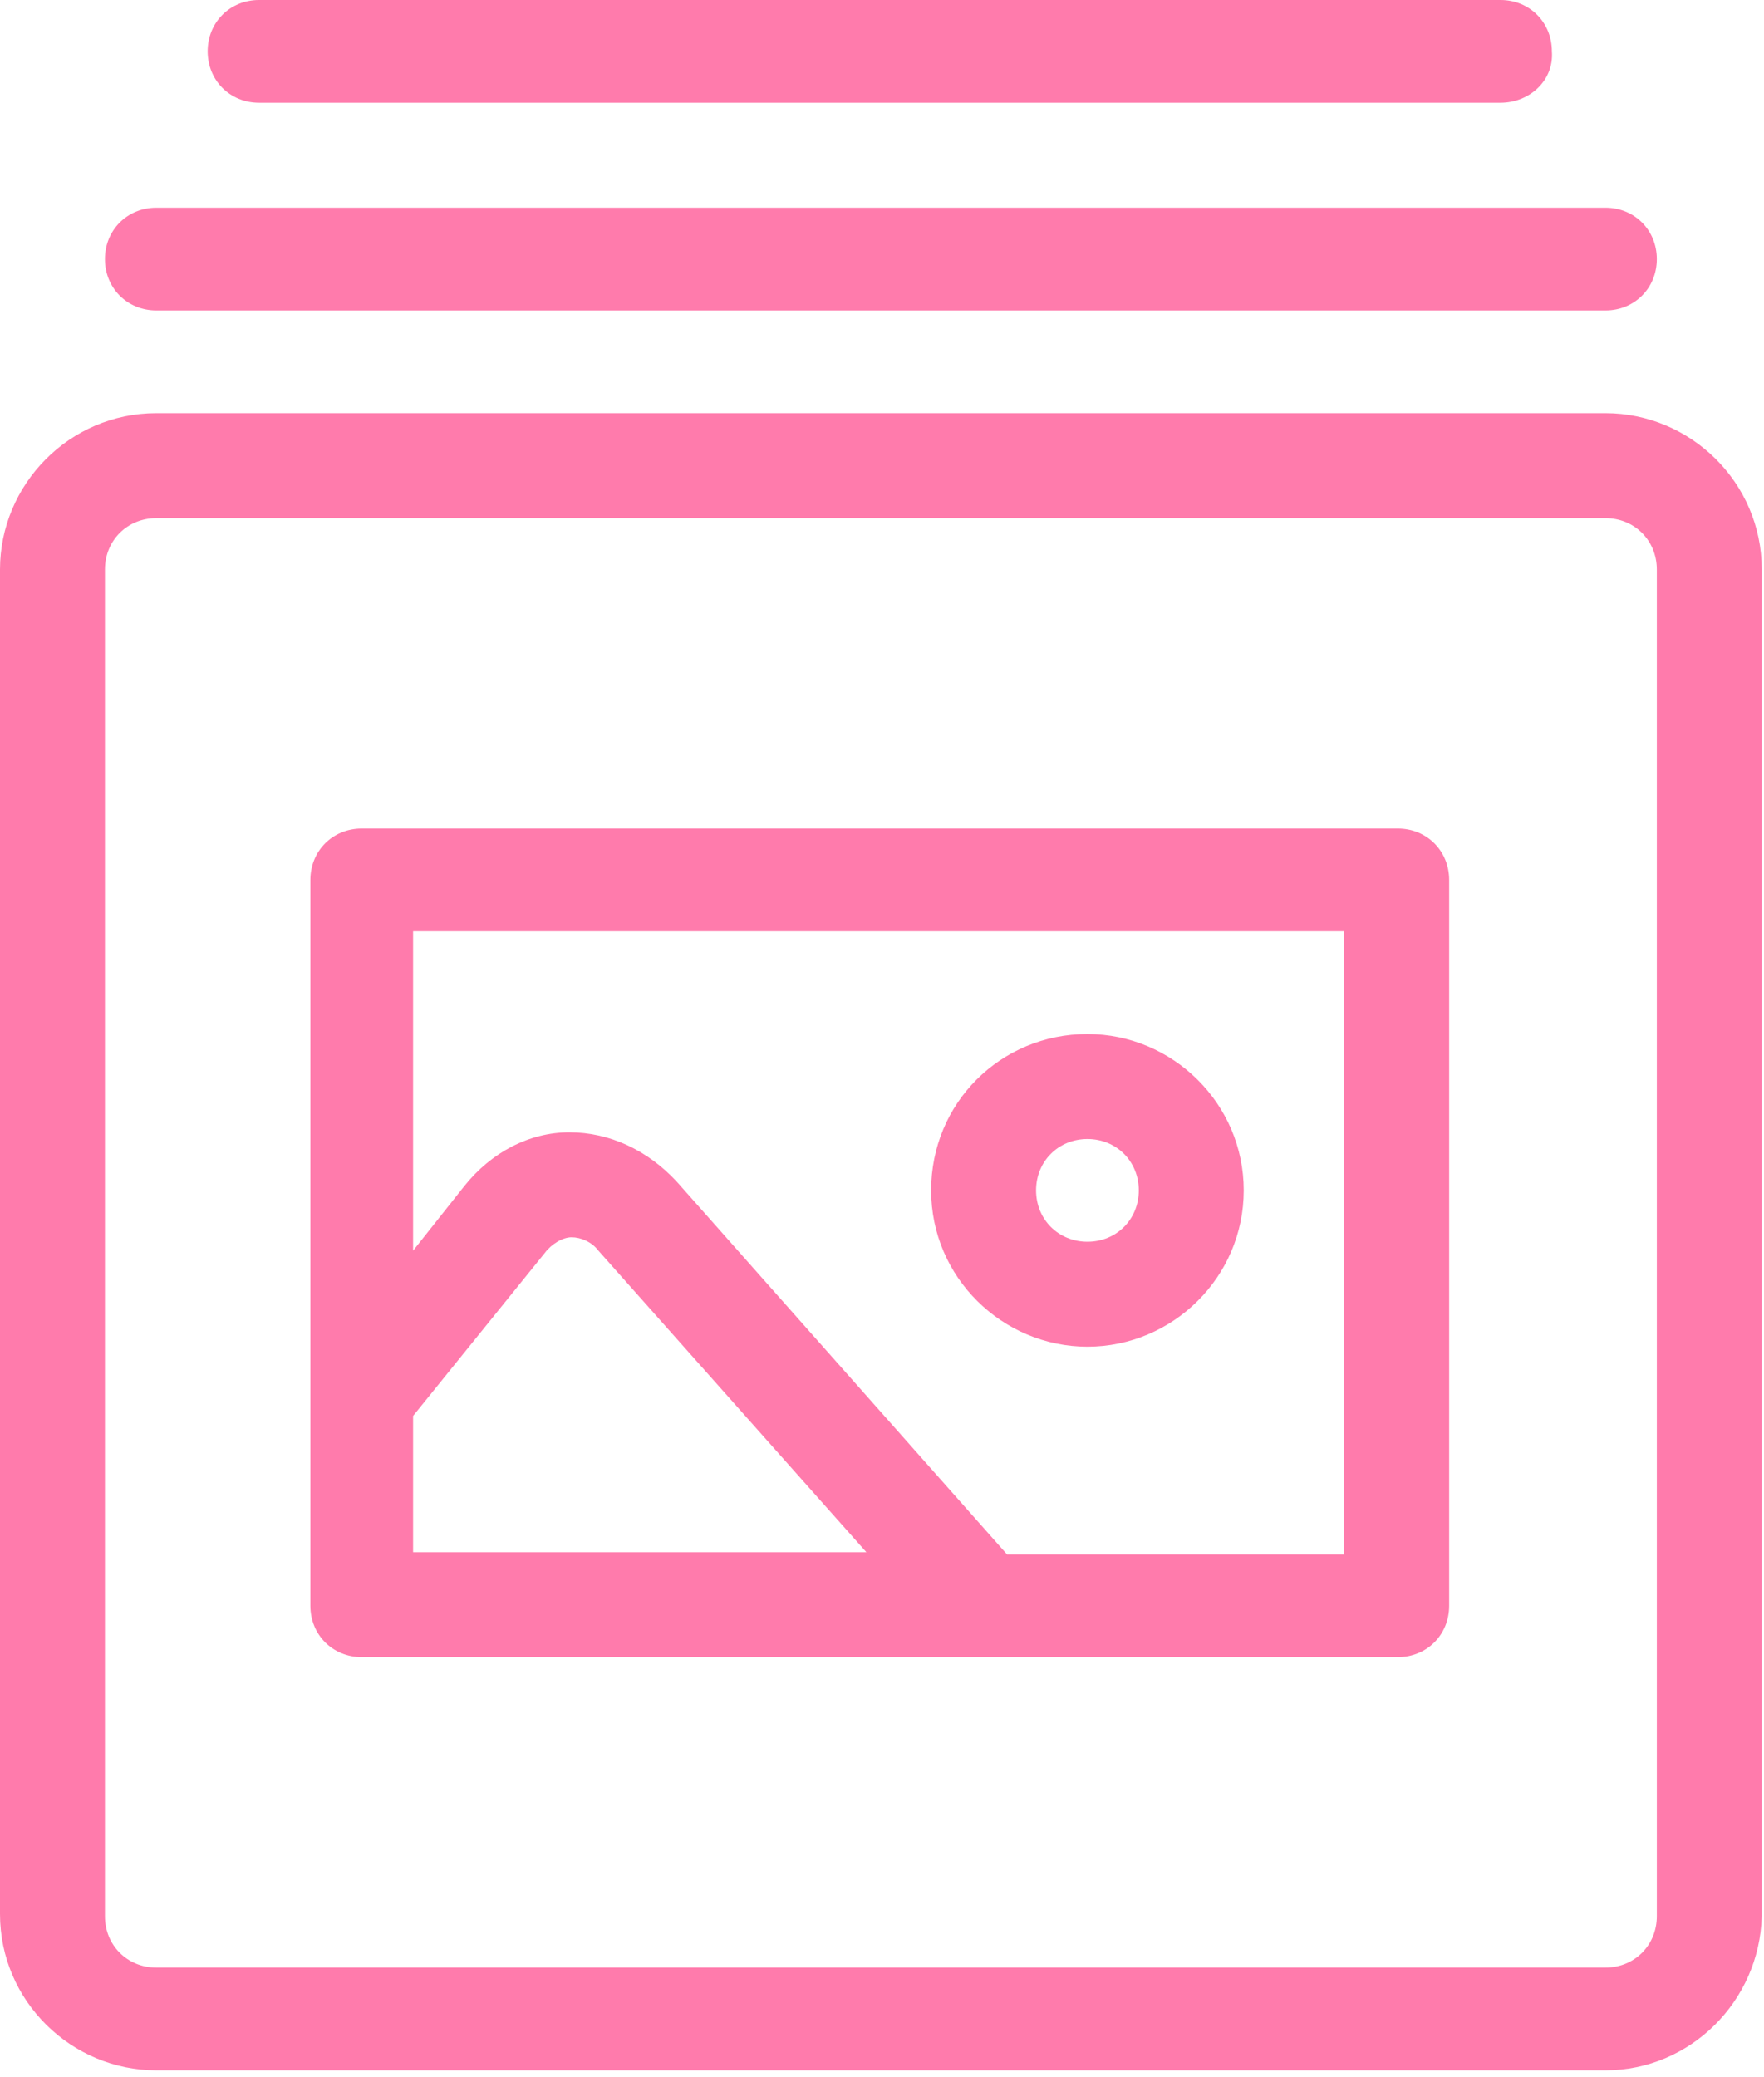 <?xml version="1.0" encoding="UTF-8"?>
<svg xmlns="http://www.w3.org/2000/svg" width="79" height="93" viewBox="0 0 79 93" fill="none">
  <path d="M71.9 92.7H7C3.2 92.7 0 89.6 0 85.7V25.5C0 21.7 3.1 18.5 7 18.5H71.9C75.7 18.5 78.9 21.6 78.9 25.5V85.8C78.8 89.6 75.7 92.7 71.9 92.7ZM7 23.2C5.7 23.2 4.7 24.2 4.7 25.5V85.8C4.7 87.1 5.7 88.1 7 88.1H71.9C73.2 88.1 74.2 87.1 74.2 85.8V25.5C74.2 24.2 73.2 23.2 71.9 23.2H7Z" fill="#FF7BAC"></path>
  <path d="M71.9 13.9H7C5.7 13.9 4.7 12.9 4.7 11.6C4.7 10.3 5.7 9.3 7 9.3H71.9C73.2 9.3 74.2 10.3 74.2 11.6C74.2 12.9 73.2 13.9 71.9 13.9Z" fill="#FF7BAC"></path>
  <path d="M67.2 4.6H11.6C10.3 4.6 9.3 3.6 9.3 2.3C9.3 1 10.3 0 11.6 0H67.2C68.5 0 69.5 1 69.5 2.3C69.6 3.6 68.5 4.6 67.2 4.6Z" fill="#FF7BAC"></path>
  <path d="M48.7 60.3C44.9 60.3 41.7 57.2 41.7 53.3C41.7 49.4 44.8 46.3 48.7 46.3C52.5 46.3 55.7 49.4 55.7 53.3C55.7 57.2 52.5 60.3 48.7 60.3ZM48.7 51C47.4 51 46.4 52 46.4 53.3C46.4 54.6 47.4 55.6 48.7 55.6C50 55.6 51 54.6 51 53.3C51 52 50 51 48.7 51Z" fill="#FF7BAC"></path>
  <path d="M62.6 37.1H16.2C14.9 37.1 13.9 38.1 13.9 39.4V71.9C13.9 73.2 14.9 74.2 16.2 74.2H62.6C63.9 74.2 64.9 73.2 64.9 71.9V39.4C64.9 38.1 63.9 37.1 62.6 37.1ZM18.5 63.4L24.4 56.1C24.7 55.7 25.2 55.4 25.6 55.4C26 55.4 26.5 55.6 26.8 56L38.8 69.5H18.5V63.4ZM60.3 69.6H45.1L30.3 52.9C29 51.5 27.3 50.7 25.5 50.7C23.7 50.7 22 51.6 20.8 53.1L18.5 56V41.7H60.2V69.6H60.3Z" fill="#FF7BAC"></path>
</svg>
